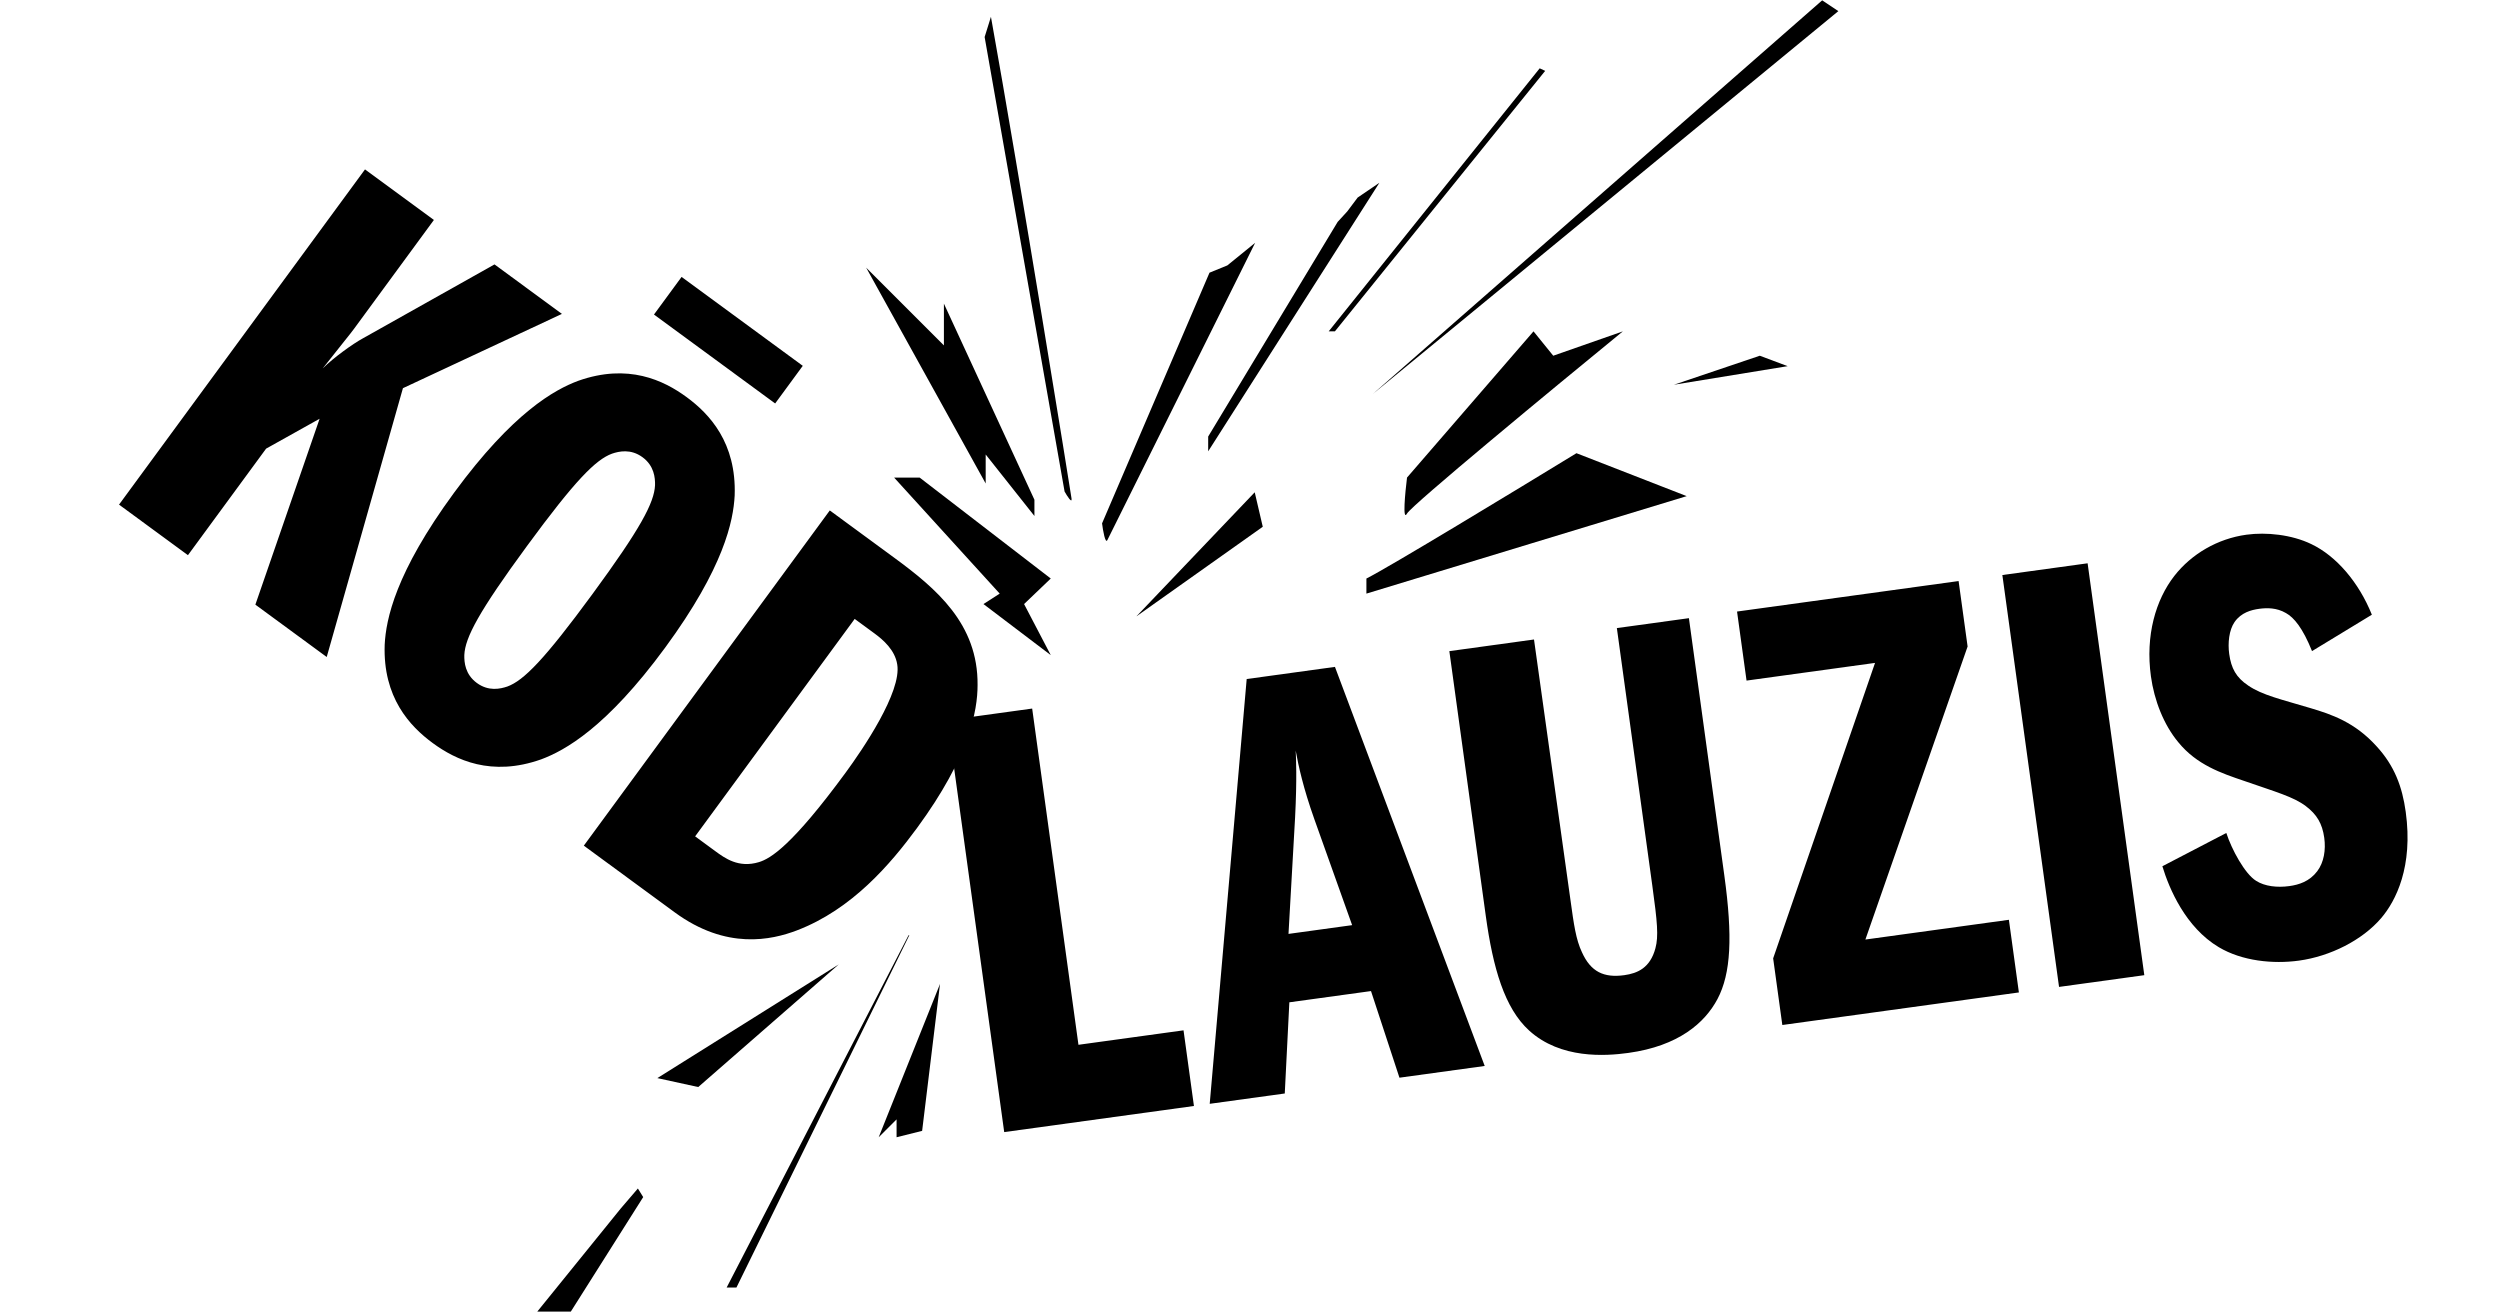 <svg width="958" height="503" viewBox="0 0 958 503" fill="none" xmlns="http://www.w3.org/2000/svg">
<path d="M45.615 193.369L139.868 64.915L166.27 84.288L135.631 126.045C133.845 128.479 132.284 130.214 123.666 141.174C127.85 137.043 135.18 131.763 139.014 129.679L189.489 101.325L215.33 120.285L154.404 148.749L125.197 251.762L97.858 231.702L122.474 160.465L101.97 171.921L72.018 212.742L45.615 193.369ZM263.107 152.173C271.907 158.63 282.243 169.671 281.525 189.885C281.023 199.599 277.448 217.428 254.915 248.137C232.382 278.846 216.448 287.606 207.332 291C188.265 297.75 174.632 291.204 165.831 284.746C157.03 278.288 146.695 267.248 147.412 247.034C147.914 237.32 151.49 219.491 174.023 188.782C196.556 158.073 212.49 149.312 221.605 145.919C240.673 139.169 254.306 145.715 263.107 152.173ZM201.923 209.254C183.512 234.345 178.228 244.295 177.927 250.988C177.863 253.822 178.237 258.417 182.731 261.714C187.225 265.012 191.72 263.989 194.405 263.078C200.698 260.783 208.604 252.756 227.015 227.665C245.426 202.573 250.71 192.624 251.011 185.931C251.074 183.097 250.701 178.502 246.207 175.205C241.713 171.907 237.218 172.93 234.533 173.841C228.24 176.136 220.334 184.162 201.923 209.254ZM261.184 106.112L307.622 140.186L297.042 154.604L250.604 120.53L261.184 106.112ZM223.722 324.055L317.975 195.601L342.692 213.737C358.796 225.553 374.824 239.042 374.605 262.503C374.615 272.305 371.501 289.896 351.442 317.235C341.274 331.091 326.499 348.48 305.308 356.553C295.731 360.183 278.399 364.174 258.551 349.61L223.722 324.055ZM266.375 320.495L274.052 326.129C277.797 328.877 283.04 332.724 290.819 330.366C295.265 329.019 303.482 324.101 324.091 296.014C330.548 287.213 345.6 265.13 343.817 254.604C342.97 249.085 338.376 245.138 335.193 242.802L327.515 237.169L266.375 320.495Z" fill="black"/>
<path d="M251.895 413.129L321.417 369.555L267.561 416.557L251.895 413.129Z" fill="black"/>
<path d="M384.812 433.82L363.088 275.985L395.529 271.52L413.263 400.365L453.527 394.823L457.517 423.814L384.812 433.82ZM477.731 260.206L511.553 255.551L568.939 408.478L536.268 412.975L525.369 379.778L494.078 384.085L492.322 419.023L463.562 422.982L477.731 260.206ZM518.141 354.515L503.634 313.844C499.425 301.998 497.531 293.35 496.51 287.63C496.628 290.192 497.046 298.34 496.28 313.215L493.752 357.872L518.141 354.515ZM555.389 249.518L587.83 245.053L601.867 345.336C603.07 354.079 603.894 360.061 606.201 364.901C609.578 372.407 614.592 374.765 622.414 373.688C627.476 372.992 632.348 370.915 634.357 363.37C635.596 358.746 635.098 353.422 633.166 339.387L619.581 240.683L647.191 236.882L660.776 335.587C663.974 358.825 663.344 372.978 658.136 382.838C653.294 391.944 643.264 400.827 623.937 403.487C615.194 404.69 598.01 405.883 585.946 394.884C576.563 386.329 572.109 371 569.354 350.983L555.389 249.518ZM714.818 360.033L769.807 352.464L773.639 380.304L682.987 392.781L679.472 367.242L718.514 254.026L669.277 260.803L665.635 234.344L750.535 222.659L753.986 247.737L714.818 360.033ZM789.025 378.186L767.302 220.351L799.973 215.854L821.697 373.689L789.025 378.186ZM908.897 235.559L885.965 249.5C882.398 240.613 879.035 236.622 875.989 234.931C872.42 232.843 868.675 232.89 865.684 233.302C862.693 233.713 858.845 234.712 856.297 238.345C854.146 241.454 853.661 246.444 854.231 250.585C854.991 256.107 856.878 259.599 861.526 262.71C866.96 266.416 874.21 267.997 885.459 271.372C893.527 273.778 902.38 276.78 910.676 285.953C917.568 293.445 920.548 301.474 921.878 311.137C924.76 332.075 918.124 345.179 912.473 351.818C905.204 360.32 892.921 366.465 880.957 368.112C871.063 369.474 859.179 368.296 850.24 362.962C837.469 355.342 831.206 340.497 828.622 331.944L853.124 319.194C855.161 325.478 860.204 334.865 864.559 337.547C867.898 339.667 872.658 340.184 877.26 339.55C880.941 339.044 884.988 337.783 887.964 333.857C890.543 330.454 891.29 325.663 890.657 321.061C889.897 315.539 887.78 312.08 883.592 308.905C878.88 305.334 872.058 303.459 859.993 299.259C851.14 296.258 841.795 293.089 834.745 284.448C829.13 277.719 825.499 268.372 824.232 259.169C822.079 243.523 826.057 229.847 833.232 220.654C839.811 212.246 849.793 206.418 860.837 204.898C868.43 203.853 878.18 204.856 885.715 208.507C895.25 213.056 903.903 223.118 908.897 235.559Z" fill="black"/>
<path d="M383.086 227.473L342.62 183.005H352.403L402.653 221.692L392.425 231.476L402.653 251.042L376.861 231.476L383.086 227.473Z" fill="black"/>
<path d="M604.095 173.666C580.823 187.896 532.145 217.423 523.607 221.692V227.473L646.34 190.12L604.095 173.666Z" fill="black"/>
<path d="M539.171 183.005L587.642 126.974L595.201 136.313L621.883 126.974C595.053 148.912 540.95 193.588 539.171 196.79C537.392 199.992 538.43 188.934 539.171 183.005Z" fill="black"/>
<path d="M674.355 136.313L641.449 147.43L685.028 140.315L674.355 136.313Z" fill="black"/>
<path d="M396.391 191.502L361.705 116.35V132.358L331.911 102.564L377.714 185.276V174.159L396.391 197.727V191.502Z" fill="black"/>
<path d="M422.309 200.555L463.477 104.496L470.314 101.708L480.97 93.05C462.432 130.348 425.156 205.344 424.357 206.942C423.558 208.541 422.658 203.35 422.309 200.555Z" fill="black"/>
<path d="M462.974 167.284L512.594 85.028L516.257 81.032L520.253 75.703L528.578 70.042L462.974 172.945V167.284Z" fill="black"/>
<path d="M407.948 188.359C397.847 130.969 377.577 15.789 377.311 14.19L379.727 6.438C390.716 67.492 410.346 188.892 410.613 191.023C410.879 193.155 408.947 190.135 407.948 188.359Z" fill="black"/>
<path d="M590.01 26.182L509.155 126.974H511.538L592.111 27.157L590.01 26.182Z" fill="black"/>
<path d="M480.809 188.646L435.461 236.196L483.892 201.854L480.809 188.646Z" fill="black"/>
<path d="M282.208 493.37L348.465 358.356L348.134 358.434L278.458 493.37H282.208Z" fill="black"/>
<path d="M704.461 4.258L526.048 150.984L698.261 0.125L704.461 4.258Z" fill="black"/>
<path d="M353.361 433.346L360.215 377.043L336.715 435.794L343.569 428.94V435.794L353.361 433.346Z" fill="black"/>
<path d="M205.875 502.616L237.853 463.113L244.437 455.432L246.475 458.724L218.729 502.616H205.875Z" fill="black"/>
</svg>
